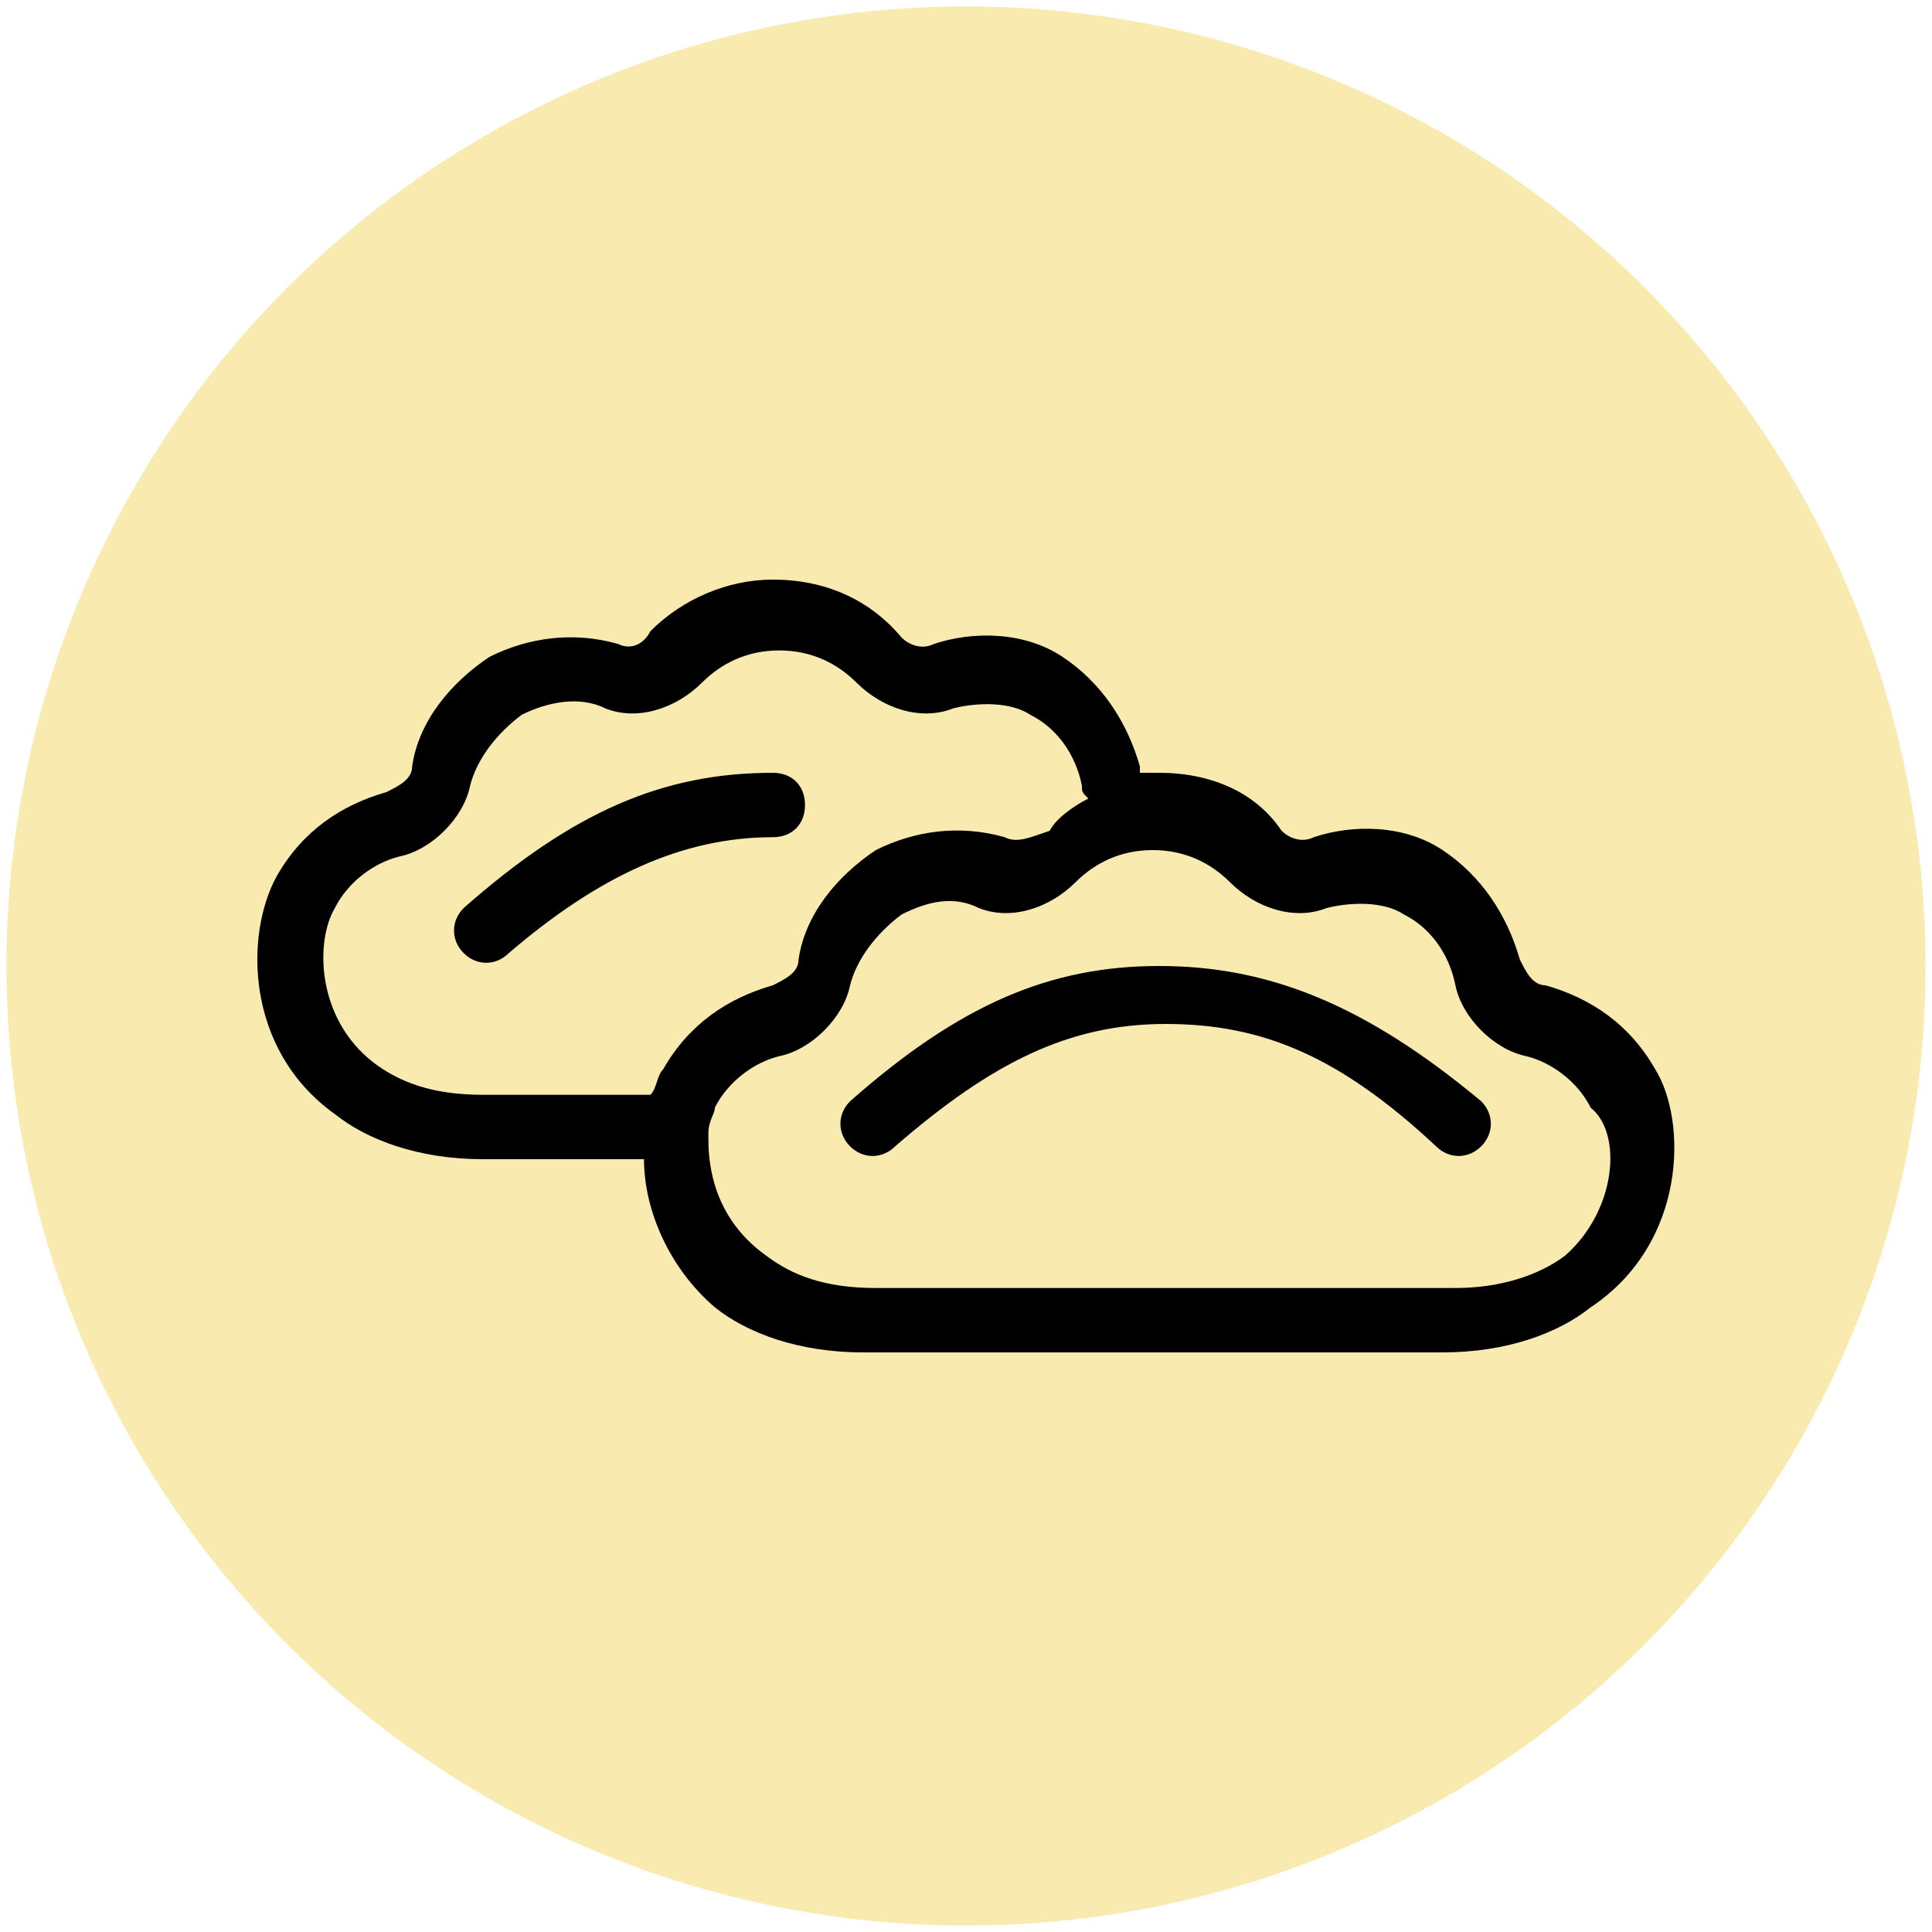 <?xml version="1.0" encoding="utf-8"?>
<!-- Generator: Adobe Illustrator 26.2.1, SVG Export Plug-In . SVG Version: 6.00 Build 0)  -->
<svg version="1.1" id="Слой_1" xmlns="http://www.w3.org/2000/svg" xmlns:xlink="http://www.w3.org/1999/xlink" x="0px" y="0px"
	 viewBox="0 0 30 30" style="enable-background:new 0 0 30 30;" xml:space="preserve">
<style type="text/css">
	.st0{fill:#F9EAAF;}
</style>
<g id="Layer_2_00000062183526523852450380000003982041066084764817_">
</g>
<circle class="st0" cx="15" cy="15" r="14.9"/>
<g>
	<path d="M12.5,12.5c0-0.3-0.2-0.5-0.5-0.5c-1.7,0-3.1,0.6-4.8,2.1c-0.2,0.2-0.2,0.5,0,0.7c0.2,0.2,0.5,0.2,0.7,0l0,0
		C9.3,13.6,10.6,13,12,13C12.3,13,12.5,12.8,12.5,12.5z"/>
	<path d="M18,15c-1.7,0-3.1,0.6-4.8,2.1c-0.2,0.2-0.2,0.5,0,0.7c0.2,0.2,0.5,0.2,0.7,0c1.5-1.3,2.7-1.9,4.2-1.9
		c1.5,0,2.7,0.5,4.2,1.9c0.2,0.2,0.5,0.2,0.7,0c0.2-0.2,0.2-0.5,0-0.7C21.2,15.6,19.7,15,18,15z"/>
	<path d="M25.7,16.6c-0.4-0.7-1-1.1-1.7-1.3c-0.2,0-0.3-0.2-0.4-0.4c-0.2-0.7-0.6-1.3-1.2-1.7c-0.6-0.4-1.4-0.4-2-0.2
		c-0.2,0.1-0.4,0-0.5-0.1C19.5,12.3,18.8,12,18,12c-0.1,0-0.2,0-0.3,0c0,0,0-0.1,0-0.1c-0.2-0.7-0.6-1.3-1.2-1.7
		c-0.6-0.4-1.4-0.4-2-0.2c-0.2,0.1-0.4,0-0.5-0.1C13.5,9.3,12.8,9,12,9c-0.7,0-1.4,0.3-1.9,0.8C10,10,9.8,10.1,9.6,10
		c-0.7-0.2-1.4-0.1-2,0.2c-0.6,0.4-1.1,1-1.2,1.7c0,0.2-0.2,0.3-0.4,0.4c-0.7,0.2-1.3,0.6-1.7,1.3c-0.5,0.9-0.5,2.7,0.9,3.7
		C5.7,17.7,6.5,18,7.5,18h2.5c0,0.8,0.4,1.7,1.1,2.3c0.5,0.4,1.3,0.7,2.3,0.7h9c1,0,1.8-0.3,2.3-0.7C26.2,19.3,26.2,17.4,25.7,16.6z
		 M10.3,16.6c-0.1,0.1-0.1,0.3-0.2,0.4H7.5c-0.8,0-1.3-0.2-1.7-0.5c-0.9-0.7-0.9-1.9-0.6-2.4c0.2-0.4,0.6-0.7,1-0.8c0,0,0,0,0,0
		c0.5-0.1,1-0.6,1.1-1.1c0,0,0,0,0,0c0.1-0.4,0.4-0.8,0.8-1.1C8.5,10.9,9,10.8,9.4,11c0,0,0,0,0,0c0.5,0.2,1.1,0,1.5-0.4l0,0
		c0.3-0.3,0.7-0.5,1.2-0.5c0.5,0,0.9,0.2,1.2,0.5c0,0,0,0,0,0c0.4,0.4,1,0.6,1.5,0.4l0,0c0.4-0.1,0.9-0.1,1.2,0.1
		c0.4,0.2,0.7,0.6,0.8,1.1v0c0,0.1,0,0.1,0.1,0.2h0c-0.2,0.1-0.5,0.3-0.6,0.5C16,13,15.8,13.1,15.6,13c-0.7-0.2-1.4-0.1-2,0.2
		c-0.6,0.4-1.1,1-1.2,1.7c0,0.2-0.2,0.3-0.4,0.4C11.3,15.5,10.7,15.9,10.3,16.6z M24.3,19.5c-0.4,0.3-1,0.5-1.7,0.5h-9
		c-0.8,0-1.3-0.2-1.7-0.5C11.2,19,11,18.3,11,17.7c0,0,0-0.1,0-0.1v0c0-0.2,0.1-0.3,0.1-0.4c0.2-0.4,0.6-0.7,1-0.8c0,0,0,0,0,0
		c0.5-0.1,1-0.6,1.1-1.1c0,0,0,0,0,0c0.1-0.4,0.4-0.8,0.8-1.1c0.4-0.2,0.8-0.3,1.2-0.1c0,0,0,0,0,0c0.5,0.2,1.1,0,1.5-0.4l0,0
		c0.3-0.3,0.7-0.5,1.2-0.5c0.5,0,0.9,0.2,1.2,0.5c0,0,0,0,0,0c0.4,0.4,1,0.6,1.5,0.4l0,0c0.4-0.1,0.9-0.1,1.2,0.1
		c0.4,0.2,0.7,0.6,0.8,1.1c0,0,0,0,0,0c0.1,0.5,0.6,1,1.1,1.1l0,0c0.4,0.1,0.8,0.4,1,0.8C25.2,17.6,25.1,18.8,24.3,19.5z"/>
</g>
</svg>

